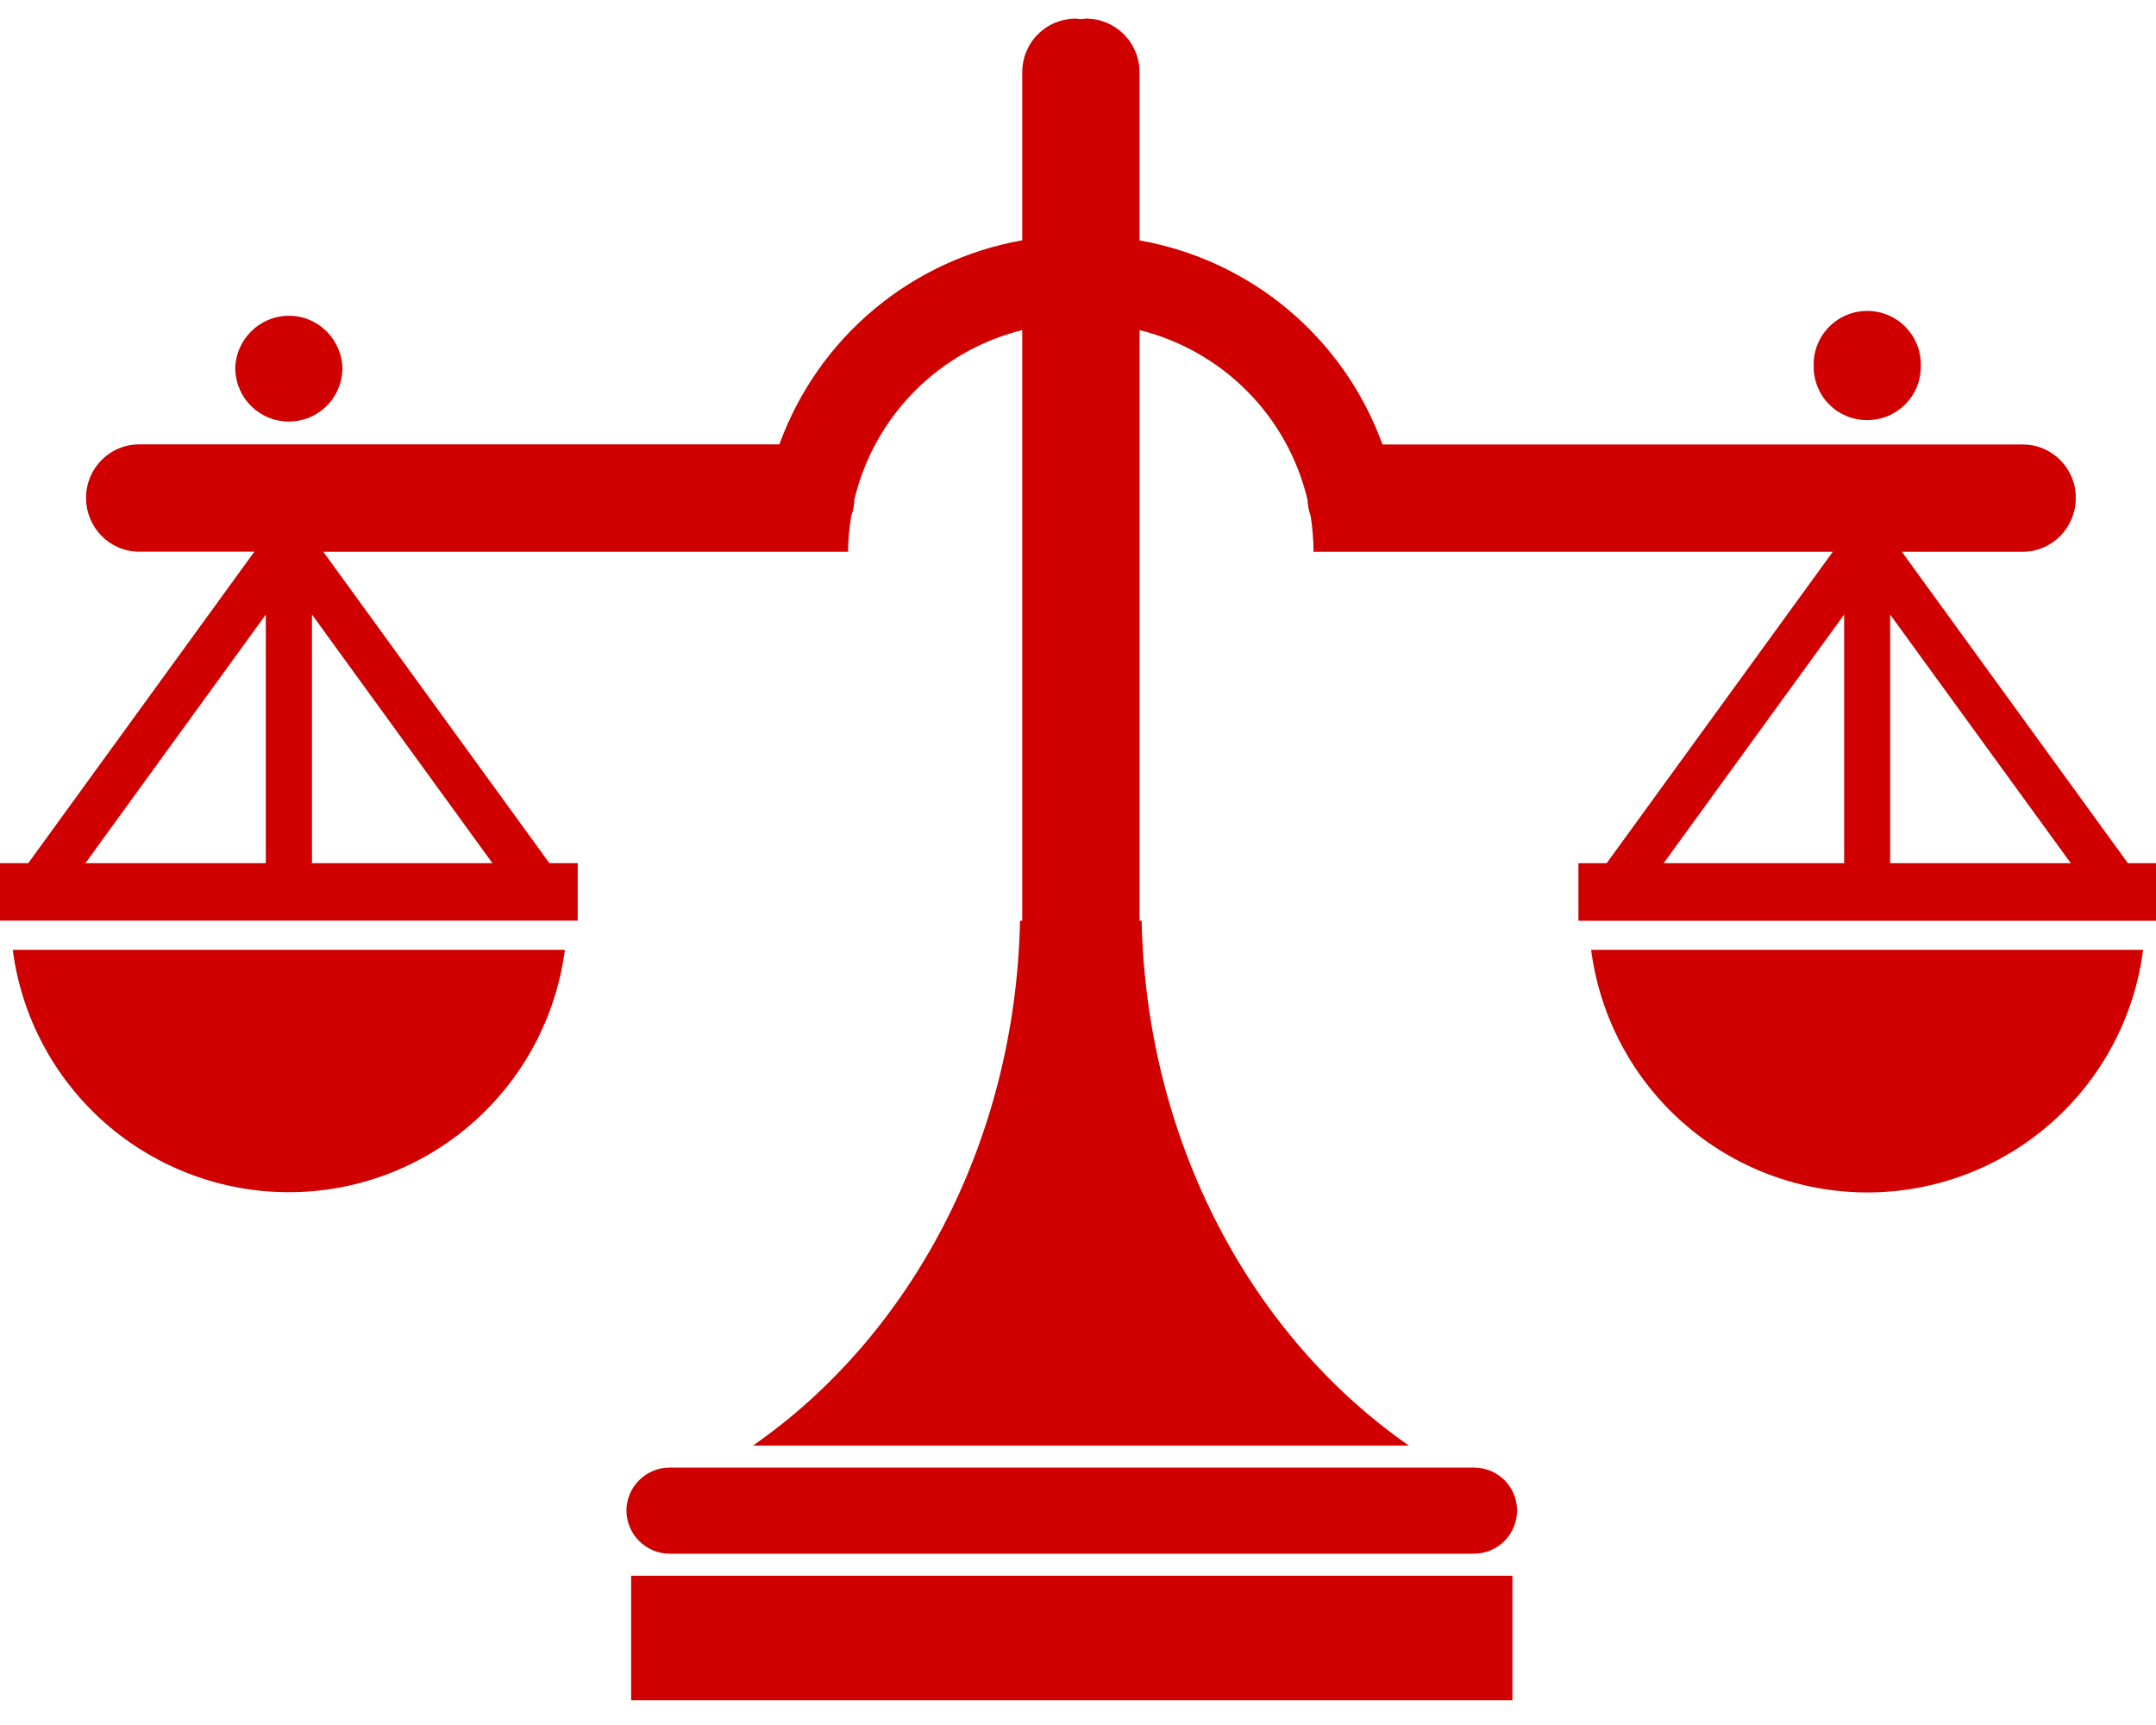 <svg width="45" height="36" viewBox="0 0 45 36" fill="none" xmlns="http://www.w3.org/2000/svg">
<path d="M0.266 19.823C0.448 21.222 1.134 22.506 2.194 23.437C3.254 24.367 4.617 24.881 6.028 24.881C7.439 24.881 8.801 24.367 9.861 23.437C10.922 22.506 11.607 21.222 11.79 19.823H0.266ZM31.664 31.522C31.664 31.64 31.641 31.757 31.596 31.867C31.551 31.976 31.485 32.076 31.402 32.159C31.318 32.243 31.219 32.31 31.11 32.355C31.001 32.401 30.884 32.424 30.766 32.425H13.975C13.482 32.425 13.075 32.02 13.075 31.522C13.077 31.284 13.172 31.057 13.341 30.89C13.51 30.722 13.738 30.628 13.975 30.628H30.765C31.262 30.628 31.664 31.028 31.664 31.522ZM13.173 32.885H31.567V35.483H13.173V32.885ZM33.21 19.823C33.392 21.222 34.077 22.508 35.137 23.439C36.198 24.371 37.56 24.885 38.972 24.886C40.383 24.887 41.746 24.373 42.806 23.441C43.866 22.509 44.551 21.223 44.731 19.823H33.21ZM44.414 18.015L39.695 11.515H42.218C42.832 11.515 43.326 11.012 43.326 10.39C43.326 9.773 42.831 9.276 42.218 9.276H28.855C28.459 8.183 27.781 7.214 26.891 6.466C26.001 5.718 24.929 5.219 23.784 5.017V1.51C23.784 0.886 23.284 0.388 22.664 0.388L22.559 0.4L22.455 0.388C22.308 0.388 22.162 0.417 22.026 0.473C21.89 0.529 21.766 0.612 21.662 0.716C21.558 0.82 21.476 0.944 21.42 1.08C21.364 1.216 21.336 1.362 21.336 1.51V5.015C20.192 5.217 19.121 5.717 18.231 6.465C17.341 7.212 16.664 8.181 16.267 9.274H2.902C2.292 9.274 1.796 9.772 1.796 10.388C1.796 11.011 2.292 11.513 2.902 11.513H5.309L0.59 18.013H0V19.213H12.058V18.013H11.466L6.748 11.515H17.7C17.7 11.261 17.728 11.012 17.766 10.773C17.805 10.661 17.831 10.546 17.831 10.429C18.034 9.574 18.469 8.791 19.087 8.167C19.705 7.543 20.483 7.1 21.336 6.889V19.216H21.29C21.193 23.853 18.987 27.897 15.715 30.169H29.407C26.134 27.897 23.93 23.853 23.828 19.216H23.785V6.889C24.638 7.101 25.416 7.543 26.034 8.167C26.652 8.791 27.087 9.574 27.29 10.429C27.295 10.546 27.317 10.661 27.357 10.773C27.393 11.013 27.416 11.261 27.416 11.515H38.254L33.534 18.015H32.945V19.215H45V18.015H44.414ZM5.548 18.015H1.782L5.548 12.826V18.015ZM6.512 18.015V12.826L10.279 18.015H6.512ZM38.491 18.015H34.723L38.491 12.826V18.015ZM39.451 18.015V12.826L43.222 18.015H39.451ZM7.147 7.711C7.139 8.003 7.017 8.279 6.808 8.482C6.6 8.685 6.32 8.798 6.029 8.798C5.737 8.798 5.458 8.685 5.249 8.482C5.04 8.279 4.919 8.003 4.91 7.711C4.91 7.094 5.413 6.59 6.031 6.59C6.646 6.589 7.147 7.094 7.147 7.711ZM40.09 7.652C40.09 8.274 39.59 8.767 38.973 8.767C38.826 8.768 38.68 8.74 38.544 8.684C38.409 8.629 38.285 8.547 38.181 8.443C38.077 8.339 37.995 8.216 37.939 8.08C37.883 7.944 37.854 7.799 37.855 7.652C37.849 7.502 37.873 7.351 37.927 7.21C37.98 7.07 38.062 6.941 38.166 6.832C38.27 6.724 38.396 6.637 38.534 6.578C38.673 6.519 38.822 6.489 38.973 6.489C39.123 6.489 39.273 6.519 39.411 6.578C39.55 6.637 39.675 6.724 39.779 6.832C39.884 6.941 39.965 7.07 40.019 7.21C40.072 7.351 40.096 7.502 40.09 7.652Z" fill="#D00000"/>
</svg>
